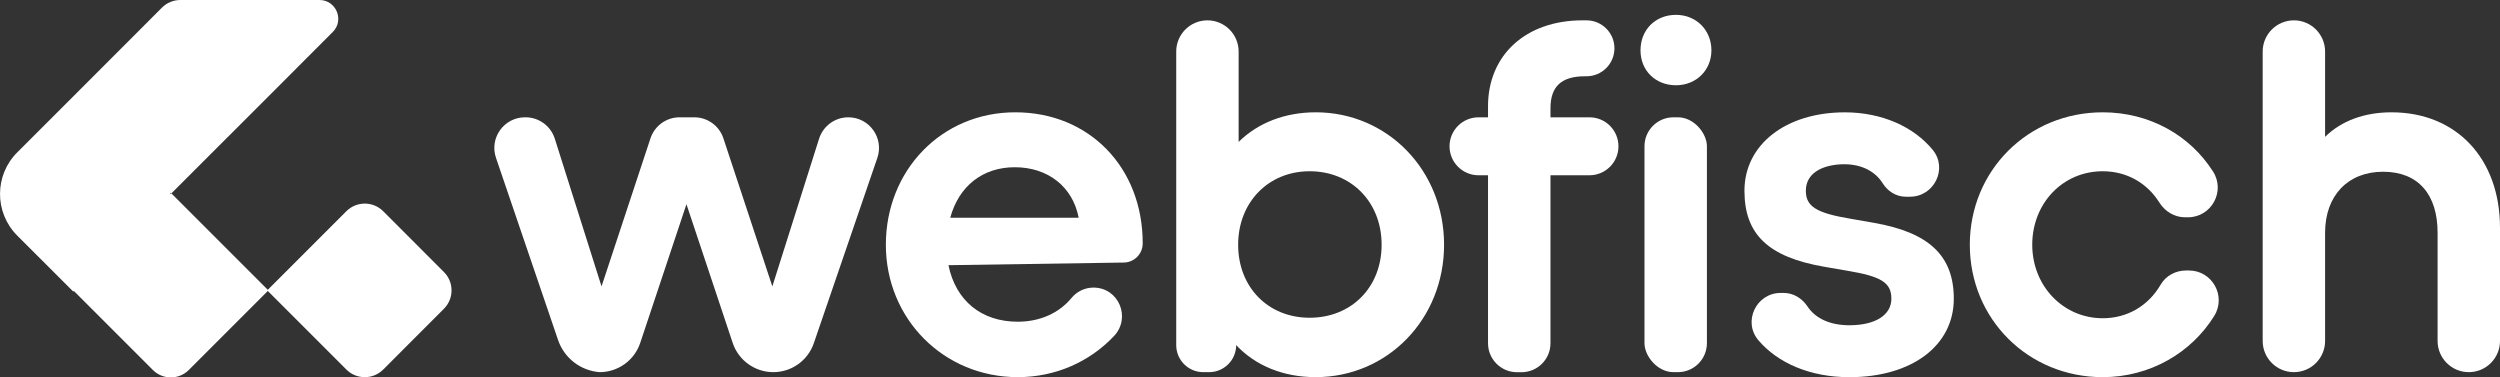 <?xml version="1.0" encoding="UTF-8"?>
<svg id="Layer_2" data-name="Layer 2" xmlns="http://www.w3.org/2000/svg" viewBox="0 0 1188.17 179.38">
  <rect x="0" y="0" width="1188.17" height="179.38" fill="#333333" stroke="none"/>
  <defs>
    <style>
      .cls-1 {
        fill: #fff;
      }
    </style>
  </defs>
  <g id="_Слой_1" data-name="Слой 1">
    <g>
      <g>
        <path class="cls-1" d="m389.28,65.93l-22.21,70.19-23.26-70.37c-1.97-5.97-7.55-10-13.84-10h-6.98c-6.29,0-11.86,4.03-13.84,10l-23.26,70.37-22.21-70.19c-1.92-6.06-7.54-10.18-13.89-10.18h-.27c-9.99,0-17.02,9.82-13.79,19.27l29.5,86.57c2.93,8.59,10.7,14.6,19.75,15.28h0c8.76,0,16.54-5.61,19.31-13.92l21.96-65.89,21.97,65.89c2.77,8.31,10.55,13.92,19.31,13.92h0c8.7,0,16.43-5.53,19.25-13.75l30.19-88.07c3.24-9.46-3.79-19.3-13.79-19.3h0c-6.36,0-11.98,4.12-13.89,10.18Z"/>
        <path class="cls-1" d="m519.7,136.68c-4.03,0-7.86,1.8-10.42,4.91-5.89,7.17-14.98,11.31-25.57,11.31-17.3,0-29.49-10-32.94-26.87l83.35-1.25c4.97-.07,8.97-4.13,8.97-9.1v-.09c0-36.05-25.47-62.22-60.56-62.22s-61.51,27.64-61.51,62.94,27.54,62.93,62.7,62.93c17.85,0,34.09-7.22,45.72-19.52,8.24-8.72,2.27-23.04-9.73-23.04h0Zm-37.41-57.2c15.85,0,27.58,9.36,30.37,24.01h-61.04c4.1-15.08,15.44-24.01,30.68-24.01Z"/>
        <path class="cls-1" d="m625.28,53.38c-14.54,0-27.37,4.96-36.6,14.06V24.5c0-8.19-6.64-14.83-14.83-14.83h0c-8.19,0-14.83,6.64-14.83,14.83v139.52c0,7.09,5.75,12.85,12.85,12.85h2.79c7.09,0,12.85-5.75,12.85-12.85h0c9.27,9.85,22.51,15.22,37.78,15.22,34.22,0,61.03-27.64,61.03-62.93s-26.81-62.94-61.03-62.94Zm-2.85,28.01c19.82,0,34.21,14.69,34.21,34.93s-14.39,34.69-34.21,34.69-33.98-14.59-33.98-34.69,14.29-34.93,33.98-34.93Z"/>
        <rect class="cls-1" x="781.57" y="55.75" width="29.67" height="121.12" rx="13.77" ry="13.77"/>
        <path class="cls-1" d="m736.89,51.47c0-10.38,5.21-15.22,16.4-15.22h.71c7.34,0,13.29-5.95,13.29-13.29h0c0-7.34-5.95-13.29-13.29-13.29h-1.9c-26.85,0-44.89,16.41-44.89,40.85v5.24h-4.52c-7.6,0-13.77,6.16-13.77,13.77h0c0,7.6,6.16,13.77,13.77,13.77h4.52v79.83c0,7.6,6.16,13.77,13.77,13.77h2.14c7.6,0,13.77-6.16,13.77-13.77v-79.83h18.54c7.6,0,13.77-6.16,13.77-13.77h0c0-7.6-6.16-13.77-13.77-13.77h-18.54v-4.29Z"/>
        <path class="cls-1" d="m796.53,7.06c-9.76,0-16.85,7.09-16.85,16.85s7.24,16.61,16.85,16.61,16.85-7.14,16.85-16.61-7.09-16.85-16.85-16.85Z"/>
        <path class="cls-1" d="m890.62,105.9l-10.94-1.9c-16.42-2.74-21.42-5.85-21.42-13.34,0-9.29,9.45-12.6,18.3-12.6s15.01,3.91,18.18,8.98c2.41,3.86,6.41,6.45,10.97,6.45h2.07c11.47,0,18.06-13.37,10.8-22.24-8.94-10.92-24.09-17.86-41.77-17.86-28.1,0-47.73,15.33-47.73,37.28,0,20.67,11.28,31.46,37.71,36.07l10.94,1.9c16.43,2.7,21.18,5.69,21.18,13.34s-7.46,12.6-19.97,12.6c-9.17,0-16.11-3.23-19.87-8.9-2.57-3.88-6.69-6.46-11.34-6.46h-1.42c-11.61,0-18.13,13.64-10.61,22.48,9.29,10.92,24.72,17.56,43.24,17.56,29.69,0,49.64-14.98,49.64-37.28,0-20.37-11.7-31.49-37.95-36.07Z"/>
        <path class="cls-1" d="m1038.91,128.56c-4.9,0-9.55,2.47-12.01,6.71-5.81,10.02-15.8,15.98-27.54,15.98-18.79,0-33.5-15.34-33.5-34.93s14.4-34.93,33.5-34.93c11.34,0,21.02,5.51,26.89,14.83,2.68,4.27,7.18,7.05,12.22,7.05h1.4c11.14,0,17.91-12.31,11.94-21.71-10.99-17.3-30.24-28.18-52.45-28.18-35.43,0-63.17,27.64-63.17,62.94s27.75,62.93,63.17,62.93c22.3,0,42.05-11.43,53-29.11,5.83-9.41-.94-21.58-12.01-21.58h-1.44Z"/>
        <path class="cls-1" d="m1136.64,53.38c-12.95,0-23.79,4.01-31.6,11.65V24.5c0-8.19-6.64-14.83-14.83-14.83h0c-8.19,0-14.83,6.64-14.83,14.83v137.54c0,8.19,6.64,14.83,14.83,14.83h0c8.19,0,14.83-6.64,14.83-14.83v-51.43c0-17.61,10.82-28.99,27.57-28.99s25.9,10.84,25.9,28.99v51.43c0,8.19,6.64,14.83,14.83,14.83h0c8.19,0,14.83-6.64,14.83-14.83v-53.8c0-32.81-20.71-54.86-51.53-54.86Z"/>
      </g>
      <path class="cls-1" d="m210.98,146.75l-28.85,28.88c-4.84,4.84-12.67,4.84-17.51,0l-37.34-37.34-37.56,37.56c-4.72,4.7-12.36,4.7-17.06,0l-37.56-37.56-.28.28-26.62-26.59c-10.92-10.95-10.92-28.65,0-39.57l26.62-26.59L76.98,3.62c2.32-2.32,5.46-3.62,8.74-3.62h66.11c7.95,0,11.94,9.62,6.31,15.22l-30.58,30.61-46.11,46.08-.28-.28-.28.28.28.28.28-.28,45.82,45.82,37.34-37.34c4.84-4.84,12.67-4.84,17.51,0l28.85,28.88c4.84,4.81,4.84,12.67,0,17.48Z"/>
    </g>
  </g>
</svg>